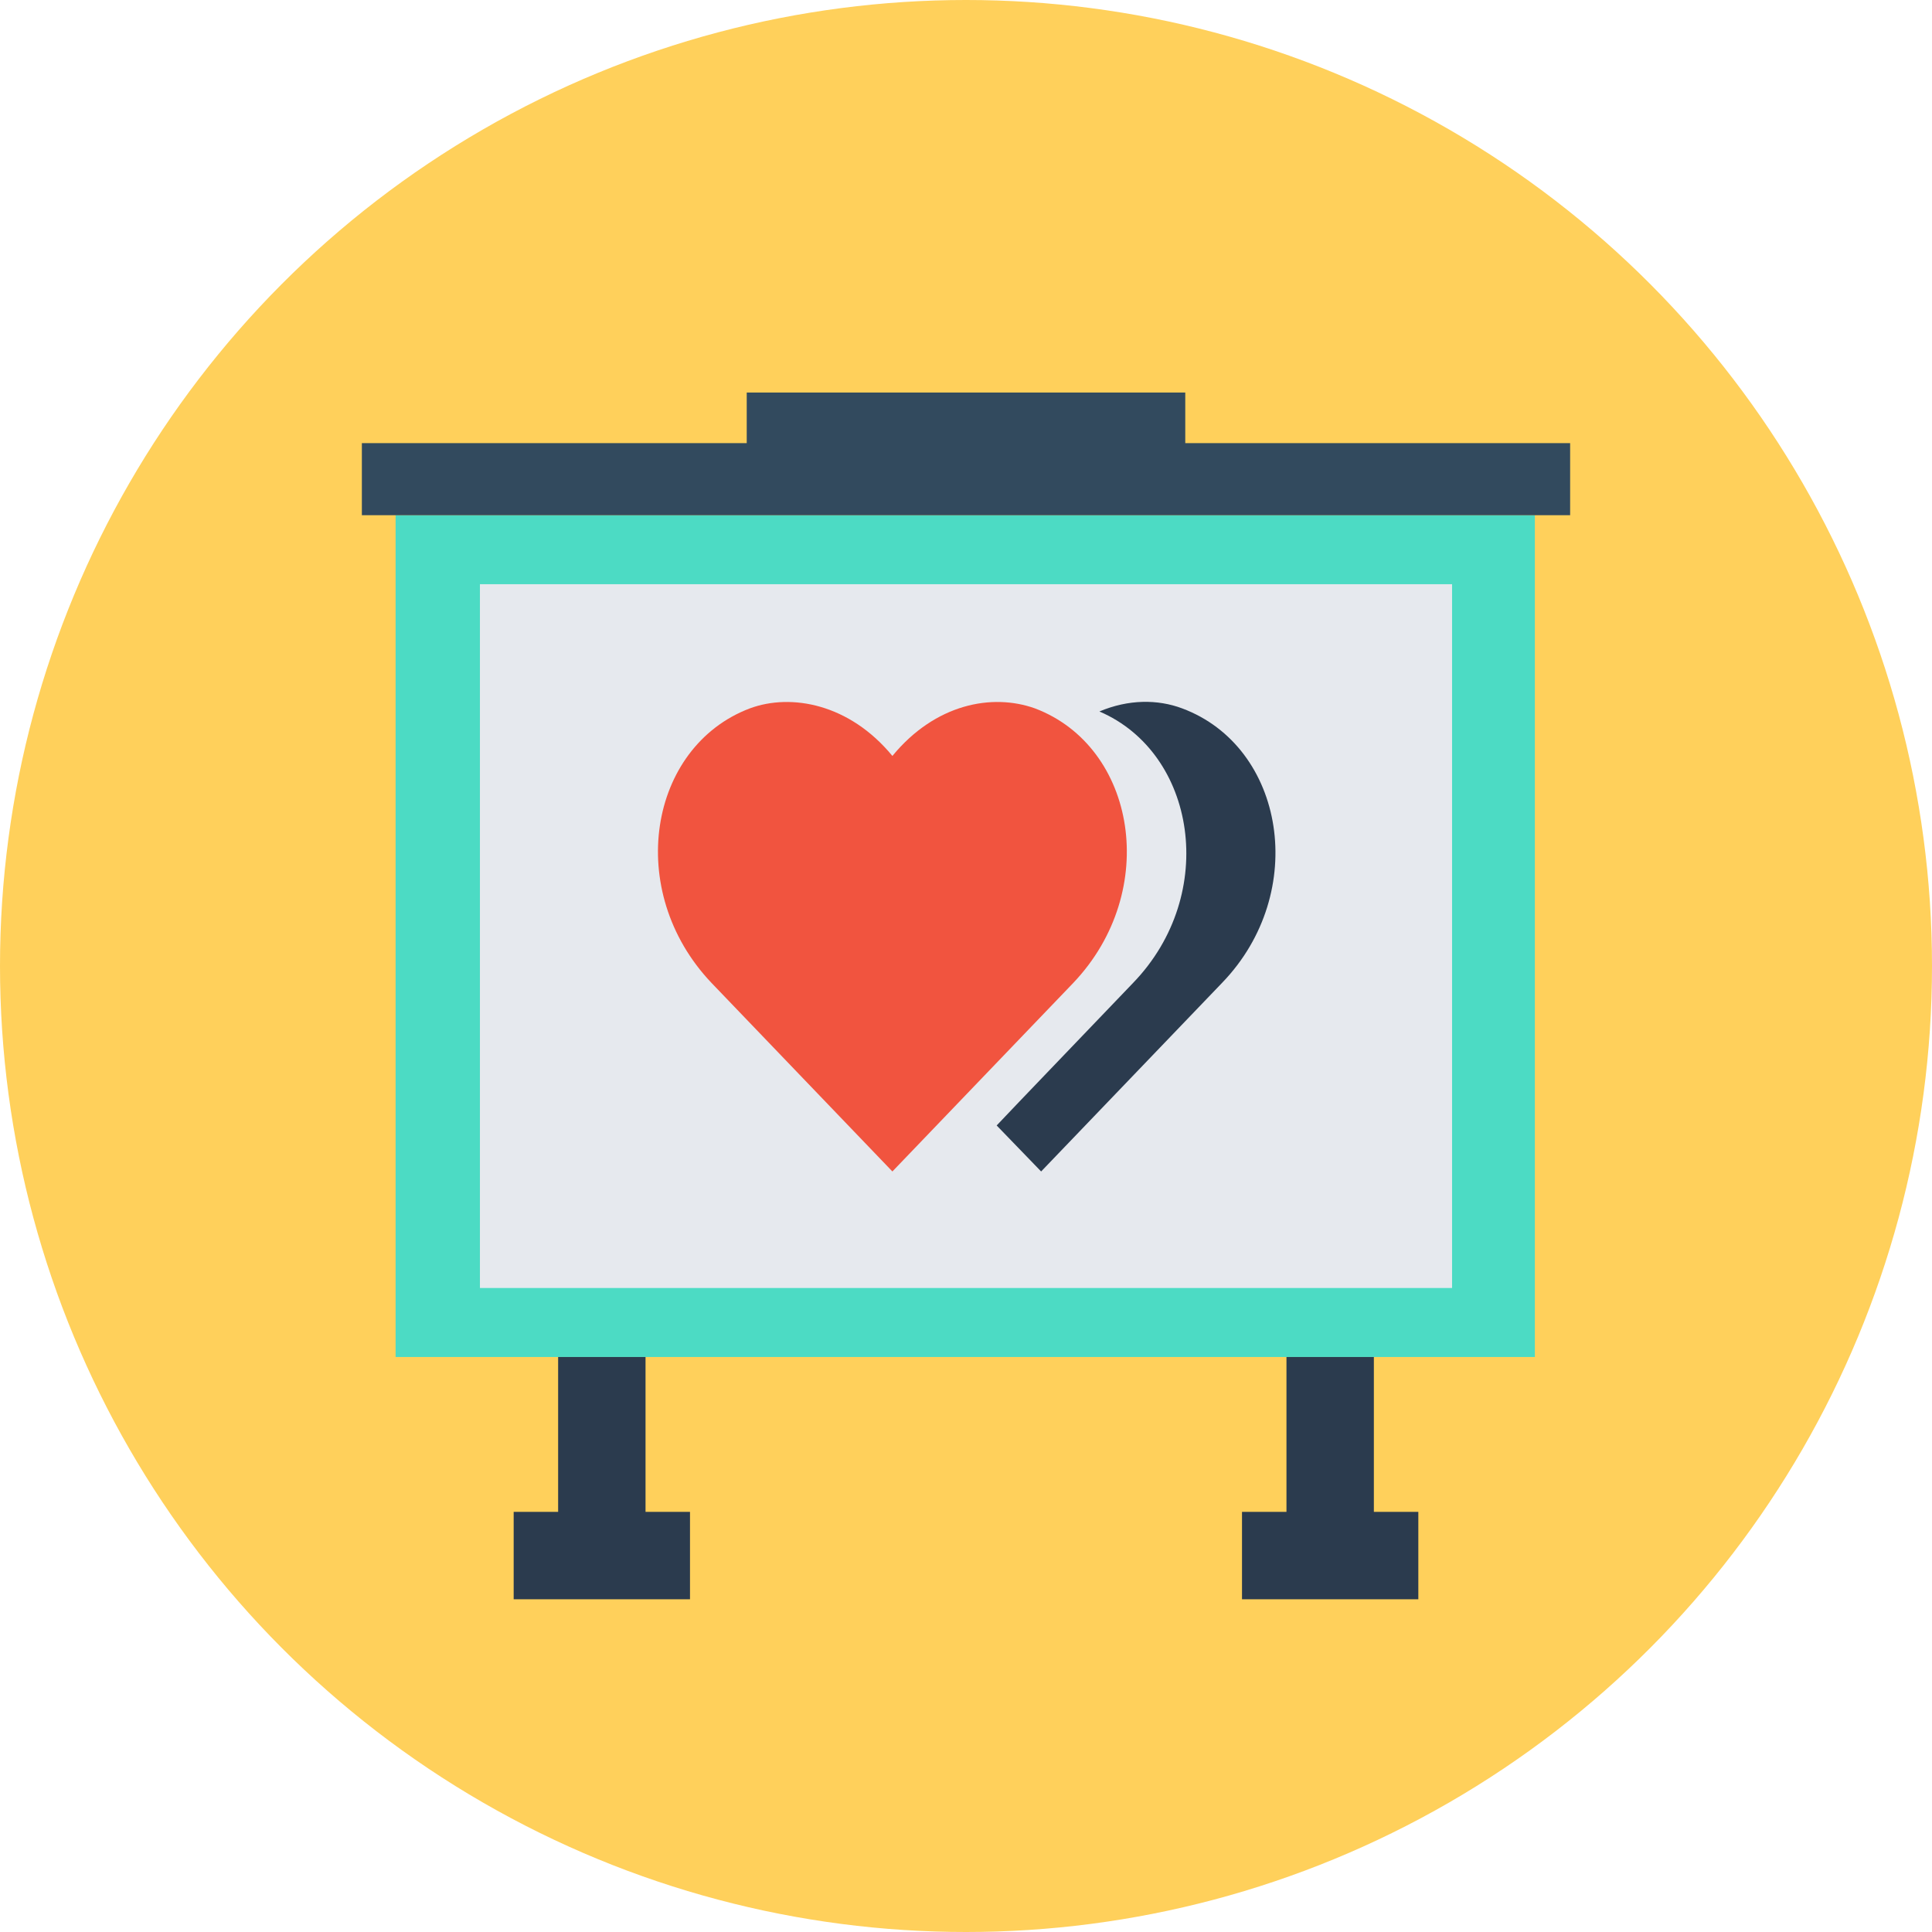<?xml version="1.0" encoding="iso-8859-1"?>
<!-- Uploaded to: SVG Repo, www.svgrepo.com, Generator: SVG Repo Mixer Tools -->
<svg version="1.1" id="Layer_1" xmlns="http://www.w3.org/2000/svg" xmlns:xlink="http://www.w3.org/1999/xlink" 
	 viewBox="0 0 504 504" xml:space="preserve">
<circle style="fill:#FFD05B;" cx="252" cy="252" r="252"/>
<rect x="103.2" y="134.4" style="fill:#4CDBC4;" width="297.2" height="219.6"/>
<rect x="125.2" y="152.4" style="fill:#E6E9EE;" width="253.6" height="183.6"/>
<polygon style="fill:#324A5E;" points="309.2,115.6 309.2,102.4 194.8,102.4 194.8,115.6 94.4,115.6 94.4,134.4 409.6,134.4 
	409.6,115.6 "/>
<g>
	<polygon style="fill:#2B3B4E;" points="168.4,354 145.6,354 145.6,394.4 134,394.4 134,417.2 145.6,417.2 168.4,417.2 180,417.2 
		180,394.4 168.4,394.4 	"/>
	<polygon style="fill:#2B3B4E;" points="358.4,394.4 358.4,354 335.6,354 335.6,394.4 324,394.4 324,417.2 335.6,417.2 358.4,417.2 
		370,417.2 370,394.4 	"/>
</g>
<path style="fill:#F1543F;" d="M232.8,197.2c11.2-13.6,26-16.4,37.2-12.4c26.4,10,32.8,47.6,10,71.6c-47.2,49.2-47.2,49.2-47.2,49.2
	s0,0-47.2-49.2c-22.8-24-16.4-61.6,10-71.6C206.4,180.8,221.6,183.6,232.8,197.2z"/>
<path style="fill:#2B3B4E;" d="M308.4,184.8c-6.4-2.4-14-2.4-21.6,0.8c25.2,10.8,31.2,47.6,8.8,70.8c-17.6,18.4-28.8,30-35.6,37.2
	c11.6,12,11.6,12,11.6,12s0,0,47.2-49.2C341.6,232.8,335.2,194.8,308.4,184.8z"/>
</svg>
